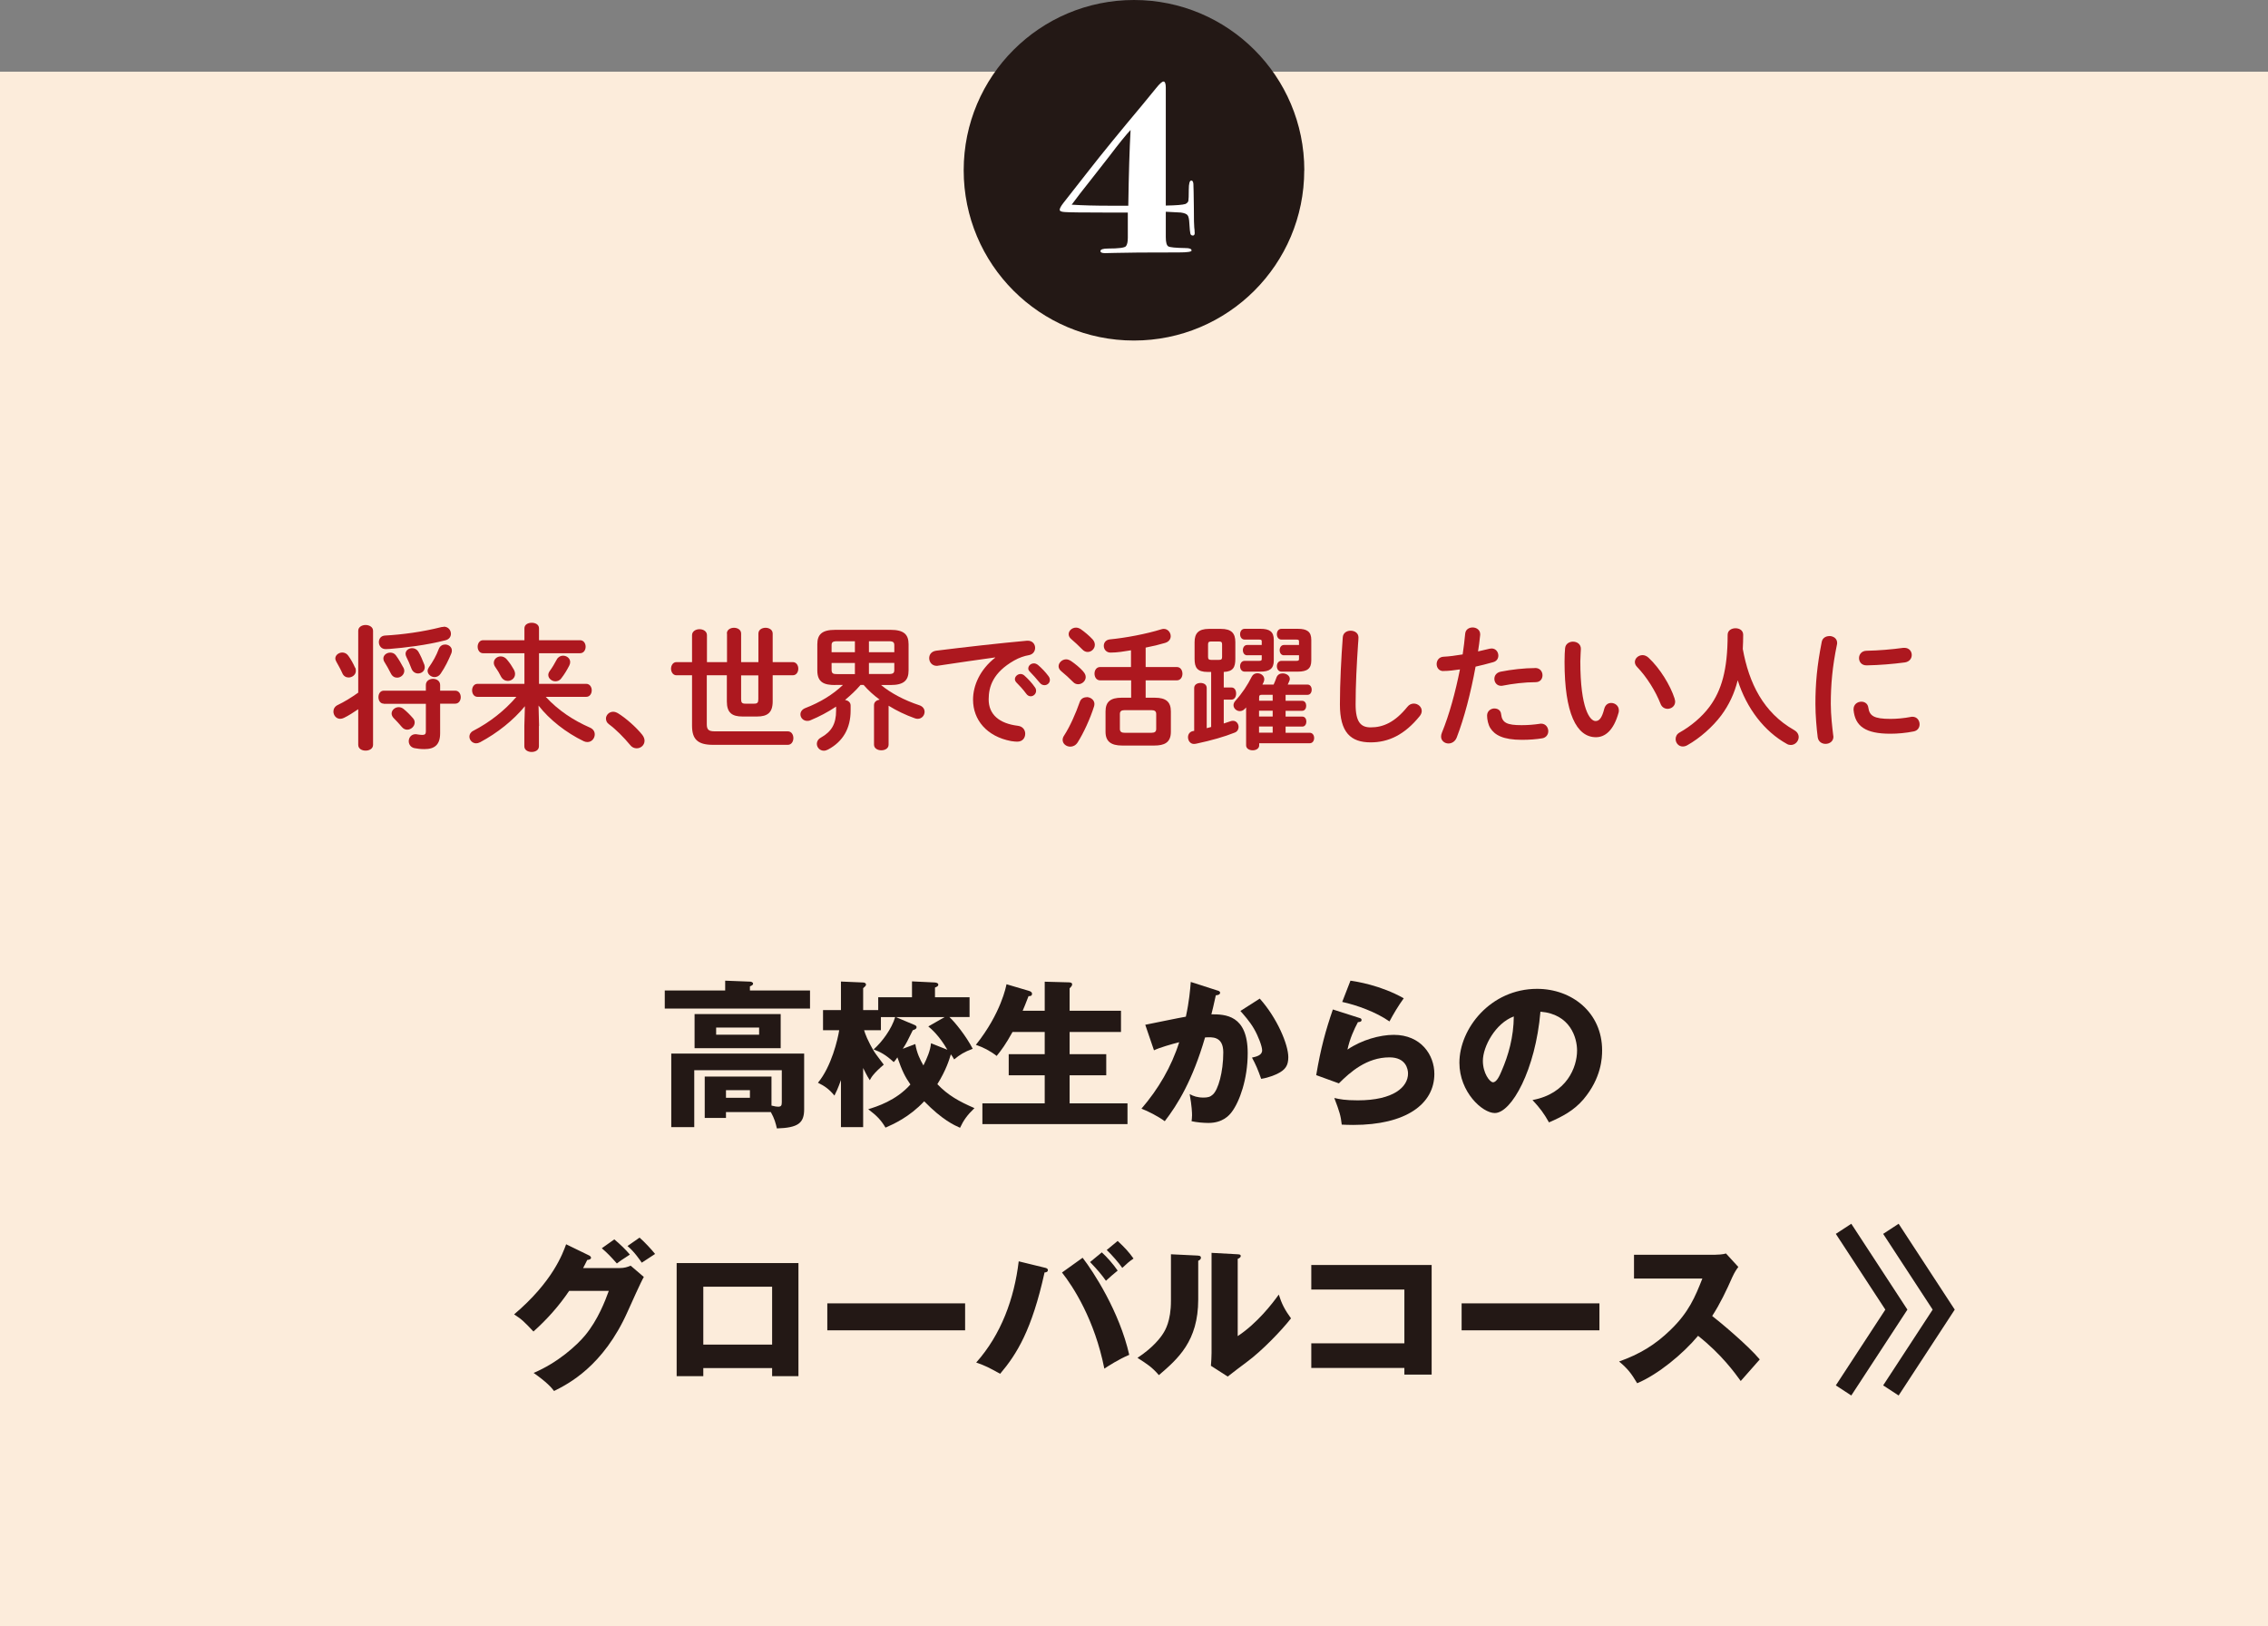 <?xml version="1.0" encoding="UTF-8"?>
<svg id="b" data-name="レイヤー 2" xmlns="http://www.w3.org/2000/svg" viewBox="0 0 286.04 205.04">
  <rect x="0" y="0" width="286.04" height="205.04" fill="#808080" stroke="none"/>
  <defs>
    <style>
      .d {
        fill: #ad181f;
      }

      .d, .e, .f, .g {
        stroke-width: 0px;
      }

      .e {
        fill: #231815;
      }

      .f {
        fill: #fff;
      }

      .g {
        fill: #fcecdb;
      }

      .h {
        fill: none;
        stroke: #231815;
        stroke-miterlimit: 10;
        stroke-width: 2.33px;
      }
    </style>
  </defs>
  <g id="c" data-name="レイアウト">
    <rect class="g" y="9.04" width="286.04" height="196"/>
    <g>
      <path class="d" d="M45.18,89.43c-.6.41-1.24.82-1.8,1.09-.17.08-.32.12-.48.12-.51,0-.85-.46-.85-.92,0-.32.17-.65.56-.83.82-.39,1.73-.95,2.57-1.55v-7.8c0-.49.48-.73.93-.73s.94.24.94.73v14.38c0,.49-.46.73-.94.73s-.93-.24-.93-.73v-4.49ZM44.8,84.19c.07.14.08.27.08.41,0,.49-.46.83-.92.83-.31,0-.63-.17-.78-.53-.2-.46-.53-1.05-.75-1.44-.08-.15-.14-.29-.14-.43,0-.42.43-.75.88-.75.27,0,.56.12.76.41.32.44.61.95.85,1.5ZM48.41,88.73c-.46,0-.68-.41-.68-.82s.22-.82.68-.82h5.3v-.71c0-.53.46-.78.9-.78s.9.25.9.78v.71h1.9c.46,0,.7.41.7.82s-.24.82-.7.82h-1.9v3.74c0,1.44-.7,1.99-1.97,1.99-.51,0-.88-.05-1.26-.12-.49-.1-.73-.49-.73-.88,0-.44.31-.88.85-.88.07,0,.14,0,.2.02.2.03.46.07.65.07.32,0,.46-.1.46-.42v-3.5h-5.3ZM55.97,79.02c.56,0,.9.44.9.9,0,.34-.2.7-.7.82-2.48.63-5.07.93-7.05,1.09-.07,0-.31.02-.49.02-.54,0-.85-.44-.85-.88,0-.41.25-.8.78-.83,2.18-.12,4.73-.46,7.12-1.07.1-.02.2-.03.29-.03ZM50.87,84.16c.08.15.12.29.12.42,0,.49-.44.87-.9.87-.31,0-.61-.15-.8-.54-.29-.56-.48-.92-.8-1.43-.1-.15-.14-.31-.14-.44,0-.44.42-.75.88-.75.25,0,.53.1.71.36.37.51.65,1,.92,1.51ZM52.1,90.58c.15.17.2.36.2.53,0,.48-.46.9-.94.9-.24,0-.48-.1-.68-.34-.34-.41-.65-.73-1-1.09-.2-.2-.29-.41-.29-.61,0-.43.42-.8.9-.8.19,0,.41.07.6.22.39.31.85.77,1.21,1.19ZM53.52,83.82c.03.12.05.22.05.32,0,.48-.41.78-.85.78-.32,0-.66-.19-.82-.59-.22-.58-.44-1.1-.65-1.5-.07-.14-.1-.27-.1-.39,0-.43.41-.71.83-.71.29,0,.58.14.77.42.29.49.54,1.07.77,1.67ZM54.8,85.38c-.44,0-.87-.36-.87-.78,0-.14.05-.29.15-.44.53-.75.95-1.5,1.26-2.33.15-.39.48-.56.8-.56.42,0,.85.29.85.76,0,.12-.02.24-.07.36-.36.87-.78,1.73-1.34,2.55-.2.31-.49.44-.78.44Z"/>
      <path class="d" d="M67.97,91.53v2.58c0,.48-.46.71-.92.71s-.92-.24-.92-.71v-2.58l.07-2.48c-1.46,1.78-3.47,3.38-5.64,4.54-.19.1-.36.14-.51.14-.49,0-.85-.42-.85-.85,0-.27.15-.56.49-.73,2.04-1.05,3.94-2.53,5.44-4.28h-4.91c-.44,0-.68-.41-.68-.82s.24-.82.68-.82h5.92v-3.86h-5.22c-.44,0-.68-.41-.68-.82s.24-.82.68-.82h5.22v-1.5c0-.48.46-.7.92-.7s.92.22.92.7v1.5h5.18c.46,0,.7.41.7.82s-.24.82-.7.82h-5.18v3.86h5.95c.46,0,.7.41.7.82s-.24.82-.7.82h-5.1c1.6,1.73,3.5,2.97,5.58,3.88.42.19.6.51.6.85,0,.49-.37.97-.92.97-.15,0-.31-.03-.46-.1-2.23-1.07-4.35-2.74-5.71-4.5l.07,2.58ZM64.79,84.41c.12.2.17.41.17.58,0,.51-.44.87-.92.87-.32,0-.65-.17-.85-.54-.27-.51-.37-.71-.71-1.19-.15-.2-.2-.39-.2-.56,0-.46.41-.8.87-.8.27,0,.56.12.78.39.41.49.59.78.87,1.26ZM71.01,82.68c.46,0,.9.32.9.8,0,.14-.03.29-.12.46-.31.6-.61,1.09-.99,1.58-.2.29-.49.39-.75.39-.46,0-.9-.36-.9-.8,0-.17.07-.34.19-.51.31-.42.59-.9.88-1.44.17-.32.48-.48.78-.48Z"/>
      <path class="d" d="M76.42,90.63c0-.46.39-.88.92-.88.19,0,.39.07.6.19.95.58,2.26,1.72,3.04,2.69.22.27.31.54.31.78,0,.54-.46.95-.99.95-.29,0-.6-.12-.83-.42-.78-.95-1.82-1.99-2.65-2.6-.29-.2-.39-.46-.39-.7Z"/>
      <path class="d" d="M91.67,79.89c0-.49.46-.73.9-.73s.9.24.9.73v3.6h2.18v-3.6c0-.49.46-.73.9-.73s.9.24.9.73v3.6h2.53c.46,0,.7.41.7.83s-.24.83-.7.83h-2.53v3.3c0,1.41-.66,1.9-1.97,1.9h-1.84c-1.33,0-1.97-.49-1.97-1.9v-3.3h-2.53v6.17c0,.68.22.9,1.02.9h9.2c.46,0,.7.42.7.85s-.24.85-.7.85h-9.45c-1.94,0-2.63-.73-2.63-2.4v-6.37h-1.97c-.44,0-.68-.43-.68-.83s.24-.83.68-.83h1.97v-3.4c0-.49.48-.75.94-.75s.94.25.94.75v3.4h2.53v-3.6ZM93.47,85.16v2.99c0,.44.1.58.54.58h1.09c.44,0,.54-.14.54-.58v-2.99h-2.18Z"/>
      <path class="d" d="M105.34,86.38c-1.38,0-2.26-.31-2.26-1.84v-3.3c0-1.24.59-1.82,2.26-1.82h6.97c1.68,0,2.28.58,2.28,1.82v3.3c0,1.26-.6,1.84-2.28,1.84h-1.19c1.19.99,2.91,1.92,4.83,2.55.46.15.66.49.66.83,0,.44-.34.88-.87.88-.12,0-.24-.02-.37-.07-1.16-.41-2.26-.94-3.3-1.58v4.91c0,.48-.46.71-.92.71s-.92-.24-.92-.71v-4.98c0-.41.32-.63.71-.7-.73-.54-1.43-1.16-2.02-1.85h-.39c-.59.7-1.26,1.31-1.95,1.89.37.07.7.29.7.7v.65c0,2.21-.95,3.89-2.84,4.9-.19.1-.37.15-.54.15-.51,0-.88-.42-.88-.87,0-.29.15-.58.51-.78,1.33-.75,1.92-1.7,1.92-3.42v-.49c-1.05.7-2.14,1.27-3.23,1.72-.15.07-.29.08-.42.08-.51,0-.85-.41-.85-.82,0-.31.19-.63.63-.8,1.85-.71,3.47-1.7,4.73-2.91h-.95ZM107.82,82.24v-1.38h-2.26c-.56,0-.68.14-.68.51v.87h2.94ZM107.82,84.99v-1.39h-2.94v.87c0,.49.25.53.68.53h2.26ZM109.59,82.24h3.2v-.85c0-.39-.12-.53-.68-.53h-2.52v1.38ZM109.59,83.6v1.39h2.52c.56,0,.68-.14.68-.53v-.87h-3.2Z"/>
      <path class="d" d="M125.5,82.9c-2.04.27-4.74.68-7.19,1.04-.07.02-.12.02-.17.02-.61,0-.95-.49-.95-.97,0-.44.27-.85.88-.94,3.54-.44,7.92-.94,11.46-1.26h.1c.59,0,.92.44.92.9,0,.41-.25.82-.78.92-.59.1-1.24.32-1.87.68-2.65,1.51-3.21,3.28-3.21,4.9,0,1.89,1.31,3.04,3.69,3.33.63.08.92.54.92,1,0,.51-.32,1-1,1-.12,0-.48-.02-.77-.07-3.09-.58-4.81-2.69-4.81-5.22,0-1.79.87-3.79,2.79-5.3v-.03ZM128,85.64c0-.34.34-.65.71-.65.15,0,.32.05.48.19.46.41.97.95,1.33,1.48.12.15.15.31.15.46,0,.37-.32.68-.68.68-.2,0-.41-.1-.56-.32-.41-.56-.87-1.05-1.26-1.44-.12-.14-.17-.27-.17-.39ZM129.69,84.28c0-.34.32-.63.71-.63.17,0,.34.07.51.2.44.37.95.9,1.31,1.39.14.17.19.34.19.51,0,.37-.32.65-.68.65-.2,0-.42-.08-.6-.31-.39-.49-.87-1-1.26-1.41-.14-.14-.19-.27-.19-.41Z"/>
      <path class="d" d="M136.62,84.68c.22.24.31.48.31.7,0,.49-.46.9-.95.9-.22,0-.46-.08-.65-.29-.43-.44-1.07-1.02-1.46-1.33-.25-.2-.36-.42-.36-.65,0-.44.44-.87.95-.87.19,0,.39.07.6.2.51.34,1.16.87,1.56,1.33ZM137.03,87.9c.49,0,1,.34,1,.87,0,.1-.02.2-.05.31-.49,1.56-1.33,3.37-2.07,4.54-.24.37-.59.53-.92.53-.51,0-.97-.36-.97-.85,0-.17.05-.36.19-.56.73-1.12,1.46-2.77,1.97-4.23.14-.41.49-.59.85-.59ZM137.79,80.61c.22.24.29.48.29.7,0,.49-.42.9-.9.9-.24,0-.48-.1-.68-.32-.46-.46-.99-.97-1.38-1.29-.24-.2-.34-.42-.34-.63,0-.44.42-.83.93-.83.19,0,.41.07.6.2.49.34,1.07.83,1.48,1.27ZM142.64,85.79h-3.89c-.48,0-.71-.43-.71-.85s.24-.83.71-.83h3.89v-2.11c-.85.14-1.72.29-2.58.29-.54,0-.85-.42-.85-.85,0-.39.24-.77.8-.82,1.97-.19,4.57-.68,6.46-1.27.1-.03.2-.05.31-.05.51,0,.87.46.87.92,0,.34-.2.7-.71.85-.73.22-1.56.42-2.45.59v2.45h3.93c.48,0,.71.43.71.85s-.24.83-.71.83h-3.93v2.19h1.16c1.39,0,2.02.51,2.02,1.73v2.57c0,1.38-.85,1.73-2.09,1.73h-4.06c-1.39,0-2.09-.51-2.09-1.73v-2.57c0-1.22.63-1.73,2.02-1.73h1.21v-2.19ZM145.24,92.4c.39,0,.58-.14.58-.48v-1.89c0-.34-.19-.48-.58-.48h-3.42c-.39,0-.58.14-.58.48v1.89c0,.37.24.48.58.48h3.42Z"/>
      <path class="d" d="M154.34,86.69h.97c.41,0,.59.37.59.76s-.19.77-.59.77h-.97v3.01c.31-.1.59-.19.87-.29.1-.03.19-.05.29-.05.44,0,.71.39.71.78,0,.29-.15.58-.49.71-1.27.51-2.94.99-4.78,1.38-.1.02-.2.05-.36.05-.48,0-.75-.44-.75-.85,0-.34.19-.68.61-.77.05-.02.12-.02.17-.03v-5.41c0-.42.39-.63.8-.63s.78.2.78.63v5.07l.56-.15v-6.94h-.44c-1.33,0-1.65-.56-1.65-1.65v-2.11c0-1.1.48-1.67,1.82-1.67h1.5c1.34,0,1.82.56,1.82,1.67v2.11c0,1.05-.27,1.6-1.46,1.65v1.96ZM153.72,83.21c.31,0,.41-.08.41-.37v-1.58c0-.29-.1-.37-.41-.37h-.95c-.31,0-.41.08-.41.37v1.58c0,.29.12.37.41.37h.95ZM157.15,89.21c-.05.07-.12.14-.17.19-.19.19-.41.27-.61.27-.42,0-.8-.34-.8-.75,0-.17.07-.36.22-.53.85-.94,1.56-2.01,2.09-3.08.15-.29.42-.42.7-.42.44,0,.87.31.87.76,0,.1-.02.22-.08.36l-.15.31h1.41c.14-.31.26-.59.37-.92.14-.34.44-.49.77-.49.44,0,.9.27.9.7,0,.08-.02.19-.07.29-.07.17-.14.31-.19.42h2.48c.37,0,.54.32.54.65s-.17.65-.54.65h-2.75v.75h2.09c.34,0,.51.31.51.63,0,.31-.17.63-.51.63h-2.09v.73h2.11c.34,0,.51.31.51.63,0,.31-.17.63-.51.63h-2.11v.78h3.04c.37,0,.56.32.56.66s-.19.66-.56.66h-6.37v.26c0,.42-.41.63-.82.63s-.83-.2-.83-.63v-4.76ZM157.29,82.63c-.36,0-.54-.32-.54-.65s.19-.65.54-.65h1.84v-.46c0-.15-.05-.22-.31-.22h-1.84c-.39,0-.58-.34-.58-.68s.19-.68.58-.68h1.99c1.16,0,1.68.37,1.68,1.39v2.62c0,1.02-.53,1.39-1.68,1.39h-1.99c-.39,0-.58-.34-.58-.68s.19-.68.58-.68h1.84c.25,0,.31-.07.31-.22v-.49h-1.84ZM160.51,88.36v-.75h-1.34c-.29,0-.37.07-.37.34v.41h1.72ZM160.51,90.35v-.73h-1.72v.73h1.72ZM160.51,92.39v-.78h-1.72v.78h1.72ZM161.93,82.63c-.36,0-.54-.32-.54-.65s.19-.65.54-.65h1.9v-.46c0-.15-.05-.22-.31-.22h-1.9c-.39,0-.58-.34-.58-.68s.19-.68.58-.68h2.06c1.17,0,1.7.37,1.7,1.39v2.62c0,1.02-.53,1.39-1.7,1.39h-2.06c-.39,0-.58-.34-.58-.68s.19-.68.58-.68h1.9c.25,0,.31-.07.31-.22v-.49h-1.9Z"/>
      <path class="d" d="M169.35,80.38c.03-.58.51-.85.99-.85.51,0,.99.29.99.85,0,.19-.03.63-.05.82-.17,2.52-.31,5.12-.31,7.63,0,2.28.7,2.89,1.9,2.89,1.58,0,3.06-.65,4.62-2.58.24-.31.54-.42.82-.42.53,0,1,.41,1,.93,0,.2-.07.41-.24.63-1.94,2.41-3.99,3.33-6.2,3.33-2.53,0-3.88-1.26-3.88-4.79,0-2.7.17-5.93.36-8.43Z"/>
      <path class="d" d="M182.04,84.62c-.56,0-.85-.43-.85-.88s.29-.9.87-.93c.68-.03,1.5-.14,2.41-.29.15-.94.22-1.68.32-2.62.05-.53.49-.78.94-.78.48,0,.95.31.95.85v.1c-.08.82-.17,1.43-.27,2.07.48-.1.97-.22,1.46-.34.08-.02.17-.03.25-.03.53,0,.85.44.85.9,0,.36-.2.71-.66.83-.78.22-1.53.41-2.21.56-.61,3.33-1.43,6.48-2.38,8.94-.2.51-.63.75-1.04.75-.48,0-.93-.34-.93-.87,0-.15.03-.31.1-.48.94-2.31,1.68-5.01,2.28-7.99-.7.1-1.39.2-2.09.2ZM188.5,89.34c.39,0,.77.22.82.71.12,1.09.73,1.39,2.58,1.39.87,0,1.6-.07,2.28-.17.05-.02.14-.02.19-.02.58,0,.9.49.9.95,0,.41-.26.82-.78.9-.73.12-1.58.19-2.55.19-2.38,0-3.43-.61-3.98-1.48-.27-.42-.41-1.1-.41-1.58,0-.58.48-.9.95-.9ZM193.62,84.23c.61,0,.92.46.92.92s-.29.87-.87.87c-1.36,0-2.94.2-4.15.44-.07.02-.15.02-.2.02-.53,0-.85-.42-.85-.88,0-.39.24-.78.78-.9,1.33-.27,3.01-.46,4.37-.46Z"/>
      <path class="d" d="M198.38,80.91c.51,0,1,.31,1,.9,0,.24-.07,1.07-.07,1.6,0,5.95,1.21,7.51,1.92,7.51.41,0,.78-.27,1.1-1.55.14-.51.49-.73.87-.73.49,0,.97.36.97.92,0,.1,0,.19-.03.29-.63,2.28-1.72,3.11-2.86,3.11-2.46,0-3.96-3.04-3.96-9.5,0-.78.03-1.29.07-1.73.05-.54.53-.82.99-.82ZM211.2,88.12c.05.14.07.25.07.36,0,.56-.48.9-.95.9-.36,0-.73-.19-.9-.65-.61-1.56-1.72-3.35-2.94-4.62-.2-.2-.29-.42-.29-.63,0-.48.46-.87.97-.87.24,0,.51.1.75.32,1.43,1.33,2.74,3.45,3.3,5.18Z"/>
      <path class="d" d="M226.27,92.06c.41.22.58.56.58.88,0,.51-.43,1-.99,1-.15,0-.34-.03-.51-.14-2.82-1.56-5.07-4.47-6.19-8.02-.41,1.65-1.1,3.11-2.07,4.42-1.09,1.46-2.72,2.89-4.27,3.76-.2.12-.41.17-.59.17-.54,0-.9-.46-.9-.94,0-.32.15-.63.51-.83,1.36-.76,2.79-1.92,3.79-3.28,1.46-1.99,2.26-4.56,2.26-9.04,0-.54.49-.82.99-.82s.97.27.97.82c0,.63-.02,1.22-.05,1.79.78,4.3,2.58,8.02,6.48,10.23Z"/>
      <path class="d" d="M230.71,80.2c.49,0,.99.29.99.87,0,.05,0,.12-.02.19-.58,2.79-.78,5.1-.78,7.51,0,1.41.19,2.99.31,3.99,0,.05.02.1.02.14,0,.58-.49.9-.99.9-.46,0-.9-.26-.99-.83-.14-1.09-.29-2.77-.29-4.2,0-2.53.2-4.83.8-7.85.1-.49.53-.71.95-.71ZM238.43,90.65c.77,0,1.7-.08,2.57-.25.07-.02.14-.02.2-.02.58,0,.9.48.9.95,0,.39-.22.8-.75.9-1,.2-2.01.29-2.94.29-3.14,0-4.45-.95-4.64-3.01v-.08c0-.61.49-.95.99-.95.41,0,.8.24.87.73.15,1.05.68,1.44,2.8,1.44ZM240.19,81.69c.59,0,.92.44.92.9,0,.42-.27.85-.87.94-1.5.2-3.18.34-4.79.37-.66.02-.99-.44-.99-.92,0-.44.31-.9.92-.92,1.58-.03,3.2-.17,4.67-.37h.14Z"/>
    </g>
    <g>
      <path class="e" d="M102.16,124.9v2.28h-18.32v-2.28h7.62v-1.24l3.12.12c.12,0,.4.06.4.26,0,.12-.1.22-.4.34v.52h7.58ZM91.56,140.23v.74h-2.68v-5.22h8.42v3.66c.52.12.62.14.84.14.36,0,.46-.14.46-.54v-4.06h-11.04v7.18h-2.9v-9.28h16.76v7.02c0,1.74-.74,2.34-3.44,2.42-.14-.62-.3-1.24-.76-2.06h-5.66ZM98.46,127.87v4.3h-10.86v-4.3h10.86ZM90.32,129.57v.9h5.42v-.9h-5.42ZM91.56,137.47v.96h3.02v-.96h-3.02Z"/>
      <path class="e" d="M118.22,136.71c1.36,1.42,2.74,2.18,4.68,3.02-.92.88-1.38,1.54-1.82,2.48-.72-.32-2.22-.98-4.52-3.34-1.88,2-3.88,2.88-4.88,3.32-.56-.96-1.14-1.54-2.18-2.32,1.04-.32,3.52-1.08,5.32-3.12-.68-.98-1.04-1.7-1.64-3.42-.2.3-.28.4-.46.6-1.02-.94-1.72-1.3-2.54-1.6,1.06-.94,2.28-2.58,2.72-4.08h-1.8v1.66h-2.12c.14.46.44,1.32,1.3,2.74.14.24,1,1.34,1.18,1.6-1.32,1.12-1.6,1.64-1.76,1.96-.16-.24-.3-.44-.84-1.54v7.46h-2.8v-5.94c-.38,1.08-.64,1.6-.82,1.96-.66-.8-1.22-1.2-2.08-1.62,1.7-2.04,2.5-5.48,2.68-6.62h-2.04v-2.54h2.26v-3.6l2.8.12c.14,0,.36.06.36.28,0,.14-.2.3-.36.44v2.76h1.9v-1.62h4.26v-2l2.9.14c.3.02.42.16.42.26,0,.2-.14.26-.42.38v1.22h4.36v2.5h-2.54c.68.62,2.1,2.38,2.94,4-1.08.4-1.62.74-2.34,1.34-.18-.3-.32-.54-.42-.64-.18.62-.6,2-1.7,3.76ZM115.44,131.65c.2,1.16.58,1.92,1.02,2.7.46-.9.88-1.9.96-2.8l2.06.82c-1.02-1.78-2.04-2.64-2.4-2.94l2.06-1.18h-6.16l2.28.96c.16.06.34.14.34.32s-.16.28-.48.38c-.12.22-.62,1.24-.72,1.44-.18.32-.26.48-.54.9l1.58-.6Z"/>
      <path class="e" d="M131.76,127.45v-3.66l3,.08c.3,0,.46.06.46.28,0,.08-.04.16-.14.28-.06.08-.12.14-.18.2v2.82h6.48v2.68h-6.48v2.8h4.62v2.66h-4.62v3.54h7.3v2.62h-18.3v-2.62h7.86v-3.54h-4.54v-2.66h4.54v-2.8h-4.06c-.86,1.56-1.4,2.28-2,3.02-.82-.64-1.68-1.08-2.62-1.4,3.18-3.98,3.82-7.42,3.86-7.64l2.78.82c.22.06.44.16.44.38,0,.32-.3.3-.44.3-.24.66-.7,1.76-.74,1.84h2.78Z"/>
      <path class="e" d="M153.48,124.88c.22.06.4.12.4.3,0,.28-.42.32-.54.32-.3,1.36-.42,1.88-.56,2.4,1.72,0,4.58.06,4.58,4.9,0,3.3-1.04,6.12-2,7.4-.34.46-1.16,1.4-2.96,1.4-.62,0-1.52-.08-2.12-.22.02-.22.06-.4.06-.74,0-.3-.02-1.14-.3-2.68.46.26.98.44,1.74.44.54,0,.86-.08,1.18-.38.68-.6,1.32-2.84,1.32-5.32,0-2.06-1.44-1.94-2.3-1.88-1.58,5.42-3.46,8.46-5.08,10.56-.84-.62-2.14-1.28-2.94-1.58,2.12-2.46,3.78-5.28,4.76-8.38-.96.24-2.54.7-3.18,1.02l-1.1-3.22c.82-.16,4.38-.9,5.12-1.02.42-1.92.54-3.38.62-4.38l3.3,1.06ZM158.88,125.92c2.2,2.46,3.6,5.8,3.6,7.38,0,1.04-.34,1.6-1.42,2.12-.18.08-.98.46-2,.62-.42-1.18-.66-1.76-1.16-2.68.54-.12,1.28-.28,1.28-.92,0-.5-.5-1.82-1.04-2.74-.52-.9-1.28-1.74-1.7-2.22l2.44-1.56Z"/>
      <path class="e" d="M171.42,128.35c.14.04.3.08.3.26,0,.24-.24.26-.46.28-.48.9-1.02,2.08-1.32,3.46,1.78-1.22,4.1-1.86,5.84-1.86,3.44,0,5.12,2.54,5.12,4.92,0,3.82-3.6,6.44-10.22,6.44-.58,0-1.08-.02-1.46-.04-.12-1.1-.28-1.64-.94-3.36.68.16,1.38.3,2.96.3,4.54,0,6.34-1.7,6.34-3.38,0-.58-.28-2.04-2.34-2.04-2.86,0-4.94,1.84-6.38,3.28l-2.86-1.04c.58-3.42,1.18-5.6,2.1-8.28l3.32,1.06ZM170.32,123.66c.7.1,3.78.56,6.72,2.22-.76,1.06-1.26,1.92-1.8,2.92-1.68-1.18-4.12-2.06-5.96-2.46l1.04-2.68Z"/>
      <path class="e" d="M193.28,138.71c4.34-.8,5.62-4.16,5.62-6.24,0-1.62-.86-4.6-4.62-4.9-.62,7.32-3.64,12.78-5.76,12.78-1.56,0-4.46-2.64-4.46-6.34,0-4.3,3.92-9.32,9.8-9.32,4.38,0,8.2,2.98,8.2,7.76,0,.92-.08,3.48-2.36,6.18-1.22,1.42-2.64,2.16-4.34,2.9-.66-1.16-1.1-1.76-2.08-2.82ZM187.02,133.77c0,1.54.86,2.7,1.28,2.7.48,0,.86-.9,1.08-1.42.86-1.98,1.52-4.28,1.54-6.88-2.32.86-3.9,3.8-3.9,5.6Z"/>
      <path class="e" d="M78.12,159.9c.66,0,1.02-.14,1.42-.3l1.66,1.42c-.36.6-1.58,3.34-2.04,4.36-3.08,6.92-7.52,9.14-9.28,10.02-.34-.44-.9-1.1-2.58-2.28,3.04-1.28,5.46-3.48,6.5-4.74,1.62-1.96,2.54-4.38,2.98-5.6h-5c-1.28,1.9-2.8,3.6-4.5,5.12-1.08-1.14-1.48-1.56-2.44-2.16,4.86-4.12,6.12-7.64,6.56-8.84l2.88,1.4c.08.04.26.14.26.3,0,.2-.28.26-.48.28-.32.62-.38.78-.52,1.02h4.58ZM77.48,156.28c.82.7,1.46,1.32,1.96,1.92-1.14.74-1.26.82-1.64,1.12-.78-.88-1.18-1.3-1.9-1.92l1.58-1.12ZM80.66,156.06c.64.56,1.5,1.48,1.96,2.06-.26.18-1.44.94-1.68,1.1-.14-.2-.92-1.38-1.8-2.1l1.52-1.06Z"/>
      <path class="e" d="M88.7,172.51v1.02h-3.36v-14.26h15.36v14.26h-3.32v-1.02h-8.68ZM97.38,169.55v-7.3h-8.68v7.3h8.68Z"/>
      <path class="e" d="M121.72,164.35v3.4h-17.38v-3.4h17.38Z"/>
      <path class="e" d="M131.76,159.85c.18.04.4.1.4.3,0,.26-.28.3-.42.3-1.6,7.26-3.5,10.3-5.6,12.78-1.5-.82-1.78-.98-3.02-1.42,3.14-3.52,4.8-8.06,5.36-12.76l3.28.8ZM136.54,158.6c1.36,1.76,4.64,6.78,5.88,12.24-1.3.54-2.72,1.46-3.14,1.74-1.22-6.16-3.92-10.32-5.34-12.12l2.6-1.86ZM138.96,157.92c.64.58,1.44,1.48,2,2.3-.5.4-.98.82-1.48,1.28-.54-.76-1.04-1.36-2-2.36l1.48-1.22ZM140.96,156.48c.88.82,1.42,1.4,2,2.22-.54.36-.84.64-1.42,1.18-.38-.58-1.42-1.76-1.96-2.26l1.38-1.14Z"/>
      <path class="e" d="M151,158.32c.22.02.46.02.46.28,0,.24-.26.34-.34.38v4.88c0,5.26-2.56,7.48-4.96,9.54-.88-1.02-1.46-1.38-2.7-2.18,1.98-1.3,2.92-2.56,3.24-3.08.24-.38.98-1.54.98-4.1v-5.88l3.32.16ZM156.1,158.16c.22.02.38.02.38.22,0,.18-.2.28-.38.36v9.74c2.46-1.62,4.4-4.14,5.18-5.24.36,1.14.74,1.9,1.54,3-1.16,1.5-3.68,4.12-5.62,5.54-.8.58-1.58,1.2-2.36,1.8l-2.12-1.36c.04-.54.08-1.04.08-1.6v-12.64l3.3.18Z"/>
      <path class="e" d="M165.38,172.49v-3.1h11.74v-6.78h-11.74v-3.1h15.18v13.82h-3.44v-.84h-11.74Z"/>
      <path class="e" d="M201.72,164.35v3.4h-17.38v-3.4h17.38Z"/>
      <path class="e" d="M206.08,161.22v-3h10.22c.32,0,1.04-.04,1.38-.16l1.56,1.7c-.16.2-.46.62-.76,1.28-.74,1.68-1.54,3.36-2.54,4.9.84.64,4.5,3.68,6,5.48-.66.76-1.74,1.96-2.4,2.72-.74-1.02-2.42-3.36-5.38-5.7-1.92,2.3-5.06,4.88-7.68,5.98-.76-1.26-1.18-1.82-2.28-2.74,2.58-.92,4.56-2.1,6.5-4,2.28-2.2,3.1-4.16,4-6.46h-8.62Z"/>
    </g>
    <g>
      <path class="e" d="M164.49,21.47c0,11.86-9.61,21.47-21.48,21.47s-21.47-9.61-21.47-21.47S131.16,0,143.02,0s21.48,9.61,21.48,21.47Z"/>
      <path class="f" d="M150.68,29.35c0,.24-.08.35-.23.35-.17,0-.28-.08-.32-.24-.04-.16-.09-.59-.13-1.31-.02-.52-.1-.87-.23-1.02-.13-.16-.41-.27-.84-.33l-1.9-.1v3.2c0,.66.11,1.05.32,1.17.21.12.93.19,2.16.21.52,0,.77.1.77.31,0,.16-.54.24-1.61.24-4.1,0-6.77.02-8.01.06-.62.02-1.05.03-1.29.03-.39,0-.58-.09-.58-.26,0-.21.32-.32.96-.32,1.34,0,2.09-.1,2.25-.29.16-.19.24-.55.24-1.06v-3.19h-3.17c-2.63,0-4.21-.02-4.75-.06-.45-.02-.67-.12-.67-.29s.15-.45.45-.84c.43-.54,1.49-1.89,3.19-4.07,1.7-2.18,3.95-4.93,6.74-8.26.02-.04.61-.76,1.77-2.16.45-.56.76-.84.94-.84.19,0,.29.26.29.77v14.87c1.31-.02,2.14-.09,2.48-.2.21-.11.34-.24.37-.41.03-.16.05-.63.05-1.4s.11-1.15.32-1.15c.15,0,.24.15.26.43.02.29.04,1.27.06,2.94,0,1.5.02,2.36.05,2.56.03.2.05.41.05.63ZM142.6,16.38c-.56.58-1.47,1.71-2.74,3.38-.52.67-1.25,1.6-2.19,2.8-1.16,1.46-2,2.54-2.51,3.25,1.37.09,3,.13,4.89.13h2.25c.06-4.08.16-7.26.29-9.56Z"/>
    </g>
    <g>
      <polyline class="h" points="238.48 175.33 245.14 165.14 238.48 154.95"/>
      <polyline class="h" points="232.51 175.33 239.17 165.14 232.51 154.95"/>
    </g>
  </g>
</svg>